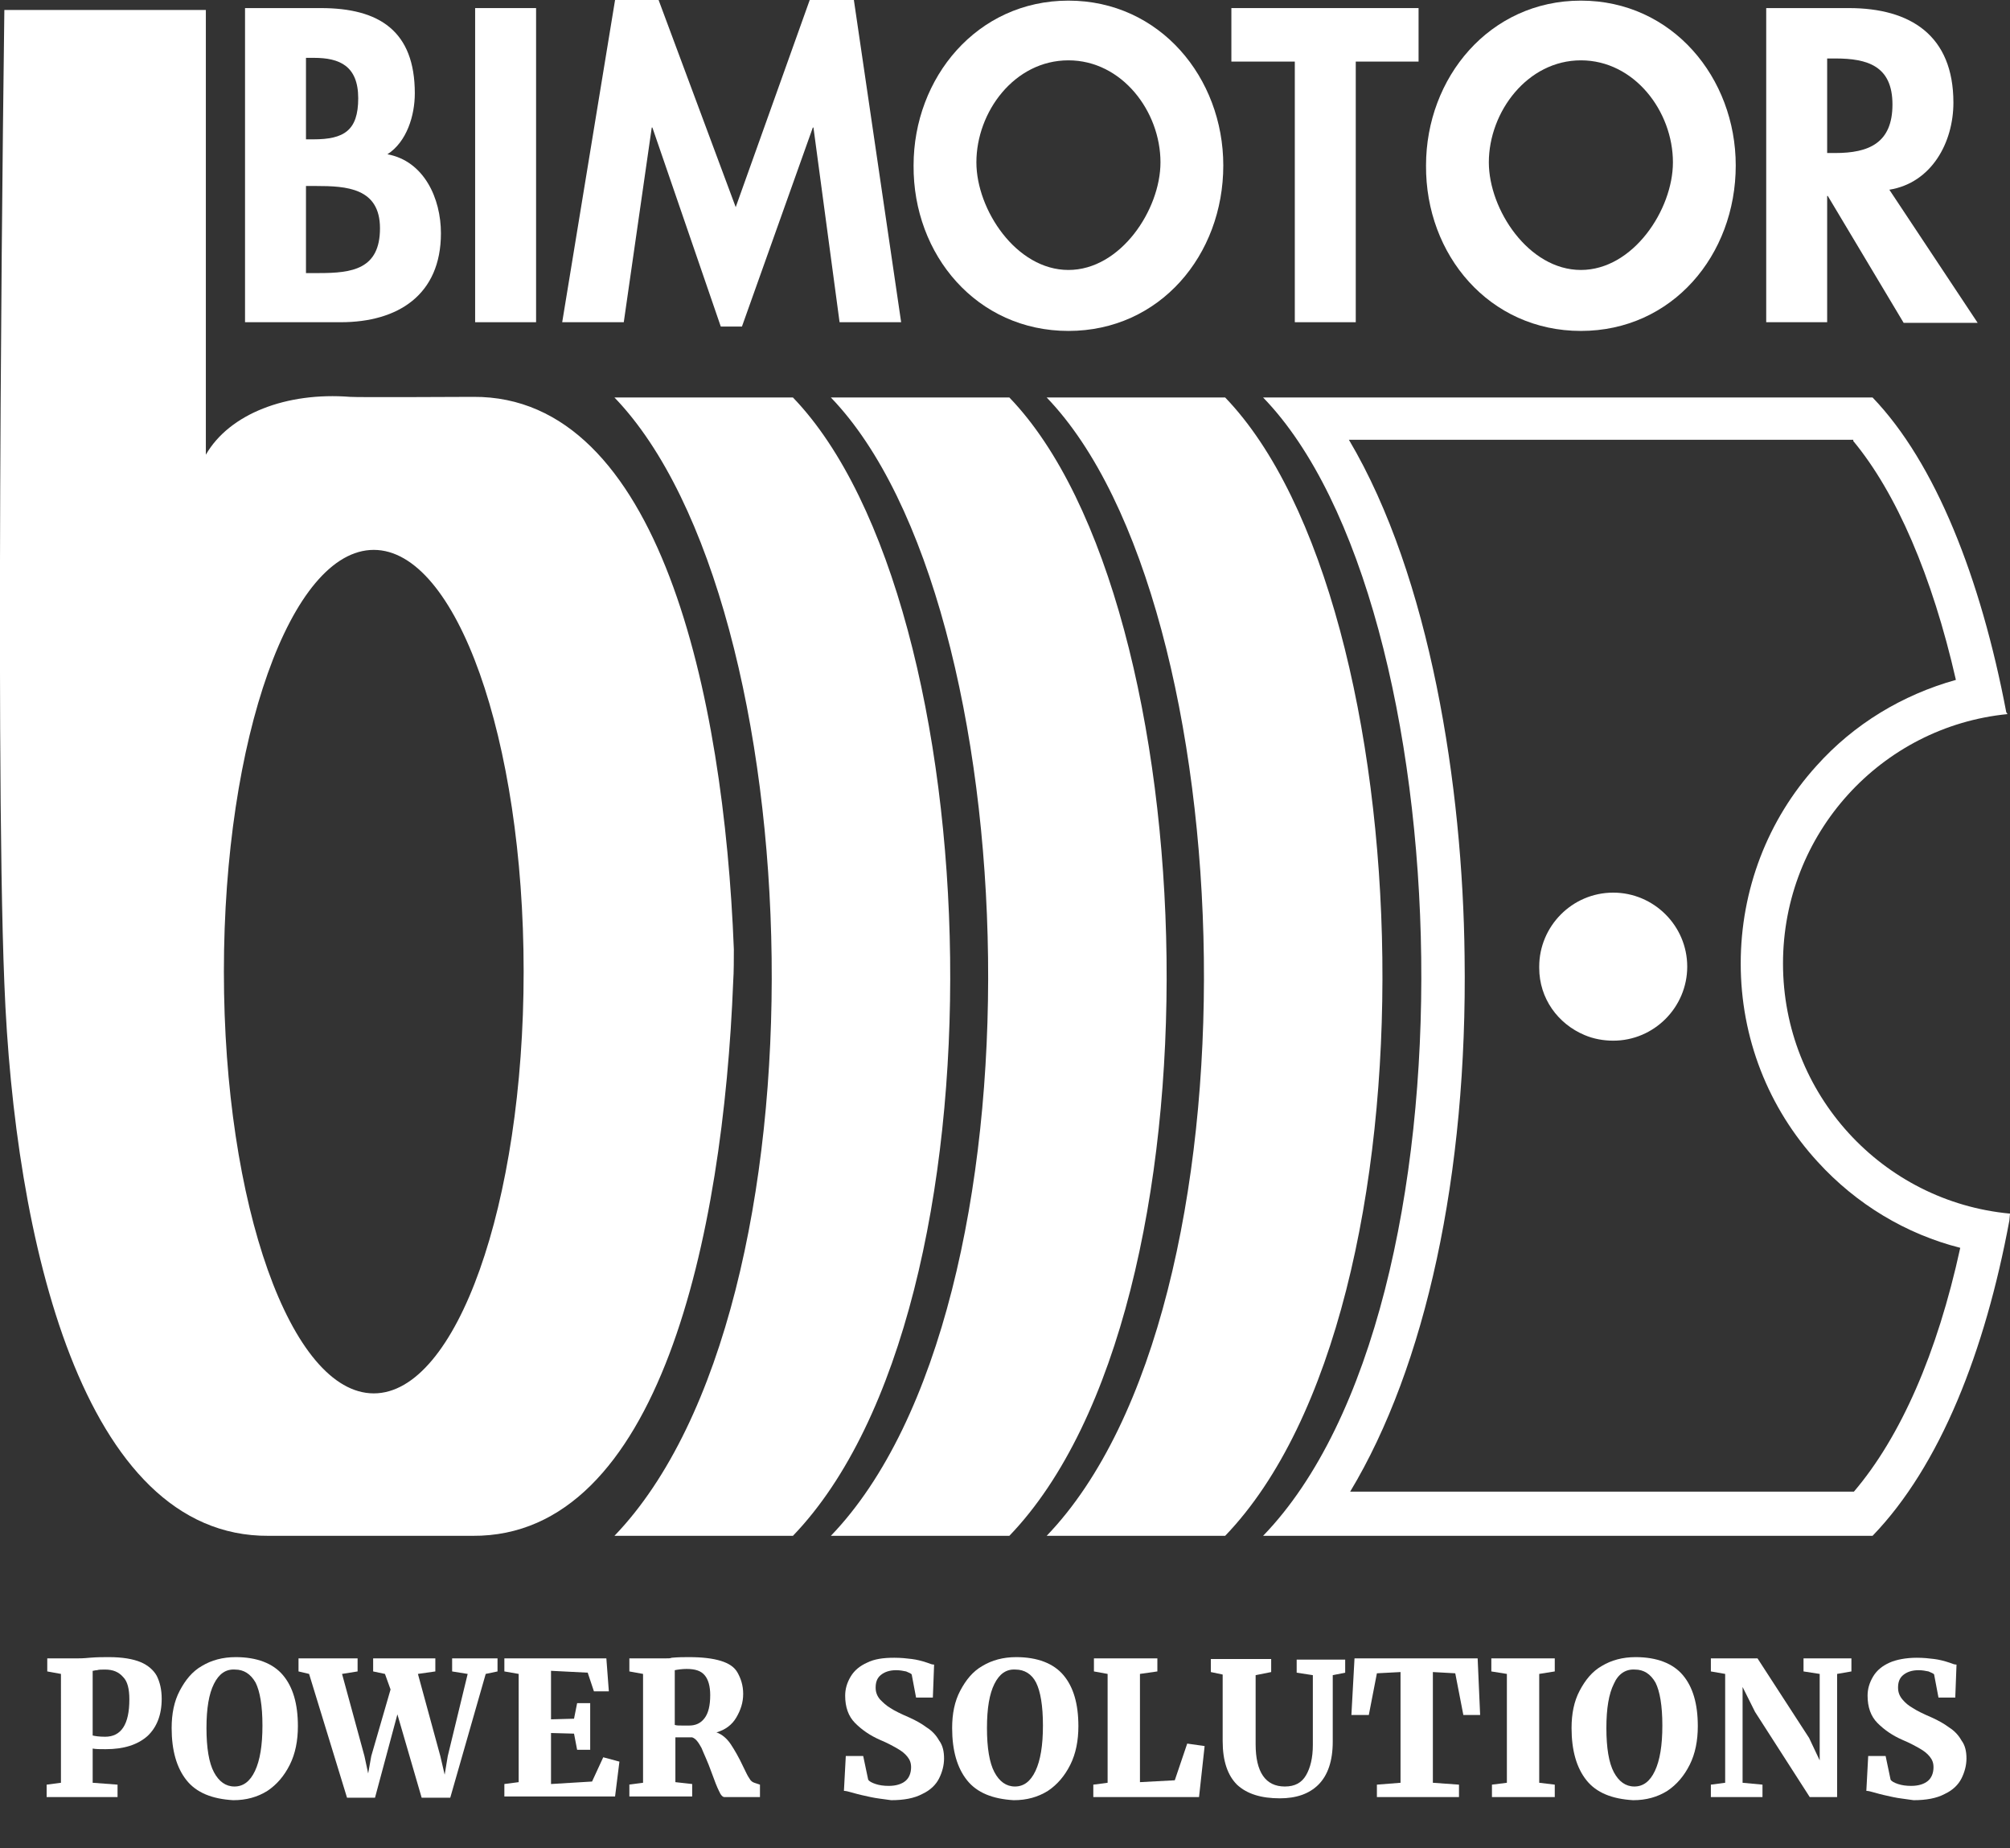 <?xml version="1.0" encoding="utf-8"?>
<!-- Generator: Adobe Illustrator 25.4.1, SVG Export Plug-In . SVG Version: 6.00 Build 0)  -->
<svg version="1.1" id="Livello_1" xmlns="http://www.w3.org/2000/svg" xmlns:xlink="http://www.w3.org/1999/xlink" x="0px" y="0px"
	 viewBox="0 0 323.2 297.1" style="enable-background:new 0 0 323.2 297.1;" xml:space="preserve">
<rect x="0" y="0" width="323.2" height="297.1" fill="#333333" stroke="none"/>
<style type="text/css">
	.st0{fill:#FFFFFF;}
	.st1{enable-background:new    ;}
</style>
<g>
	<path class="st0" d="M127.5,63.9H98.8c31.9,33.1,35.5,146.1,0,183h28.7C163,210,159.4,97,127.5,63.9z"/>
	<path class="st0" d="M162.3,63.9h-28.7c31.9,33.1,35.5,146.1,0,183h28.7C197.8,210,194.2,97,162.3,63.9z"/>
	<path class="st0" d="M197,63.9h-28.7c31.9,33.1,35.5,146.1,0,183H197C232.5,210,228.9,97,197,63.9z"/>
	<path class="st0" d="M286.7,154.9c0-20.9,15.8-38.1,36.1-40.1l-0.2-0.3c-4.1-21.6-11.4-40.1-21.5-50.6h-98
		c32.1,33.1,35.7,146.1,0,183h98c10.9-11.3,18.1-29.7,22-50.7l0.1-1.1C302.7,193.2,286.7,175.9,286.7,154.9z M298.1,239.8h-81
		c12.1-20.1,18.9-50.9,18.4-86.1c-0.3-27.2-5.5-60.9-18.6-83H298v0.2c6.9,8.3,12.7,21.7,16.5,38.4c-8.6,2.4-16.4,7.1-22.4,13.8
		c-7.9,8.7-12.2,20-12.2,31.8c0,11.9,4.4,23.2,12.4,31.9c6.2,6.8,14.2,11.6,22.9,13.8C311.5,217.6,305.6,231,298.1,239.8z"/>
	<path class="st0" d="M293.8,31.5h0.1l12.2,20.4H318l-14.2-21.4c6.8-1.1,10.3-7.6,10.3-14c0-10.8-6.9-15.2-16.8-15.2H284v50.5h9.8
		V31.5z M293.8,9.4h1.3c5.2,0,9.2,1.2,9.2,7.4c0,6.2-3.8,7.8-9.2,7.8h-1.3V9.4z"/>
	<polygon class="st0" points="208.2,51.8 218,51.8 218,9.9 228.1,9.9 228.1,1.3 198,1.3 198,9.9 208.2,9.9 	"/>
	<path class="st0" d="M254.2,53.2c14.7,0,24.9-12.2,24.9-26.6c0-14.1-10.2-26.5-24.9-26.5c-14.7,0-24.9,12.4-24.9,26.5
		C229.2,41,239.5,53.2,254.2,53.2z M254.2,9.7c8.6,0,14.8,8.2,14.8,16.4c0,7.6-6.4,17.3-14.8,17.3s-14.8-9.7-14.8-17.3
		C239.4,18,245.6,9.7,254.2,9.7z"/>
	<path class="st0" d="M259.4,143.5c-6.6,0-11.9,5.4-11.9,11.9c0,0,0,0.1,0,0.1c0,0,0,0.1,0,0.1c0,4.9,3,9,7.3,10.8
		c1.4,0.6,3,0.9,4.6,0.9c6.6,0,11.9-5.4,11.9-11.9C271.3,148.8,265.9,143.5,259.4,143.5z"/>
	<path class="st0" d="M70.9,37.5c0-5.6-2.7-11.6-8.6-12.7c3.1-2,4.4-6.2,4.4-9.8C66.7,5,61,1.3,51.6,1.3H39.4v50.5h15.4
		C64,51.8,70.9,47.4,70.9,37.5z M49.2,9.3h1.3c4.1,0,7.1,1.3,7.1,6.5c0,5.2-2.3,6.6-7.2,6.6h-1.2V9.3z M49.2,43.9v-14h1.6
		c4.9,0,10.3,0.3,10.3,6.8c0,6.6-4.5,7.2-9.8,7.2H49.2z"/>
	<rect x="76.4" y="1.3" class="st0" width="9.8" height="50.5"/>
	<polygon class="st0" points="104.8,20.5 104.9,20.5 115.9,52.5 119.3,52.5 130.7,20.5 130.8,20.5 135,51.8 144.9,51.8 137.3,0 
		130.2,0 118.3,33.3 105.9,0 98.9,0 90.4,51.8 100.3,51.8 	"/>
	<path class="st0" d="M171.8,53.2c14.7,0,24.9-12.2,24.9-26.6c0-14.1-10.2-26.5-24.9-26.5c-14.7,0-24.9,12.4-24.9,26.5
		C146.8,41,157.1,53.2,171.8,53.2z M171.8,9.7c8.6,0,14.8,8.2,14.8,16.4c0,7.6-6.4,17.3-14.8,17.3c-8.4,0-14.8-9.7-14.8-17.3
		C157,18,163.1,9.7,171.8,9.7z"/>
	<path class="st0" d="M118,152.6c-1.6-41-12-89-41.9-88.8c-1,0-18.8,0.1-19.8,0c-10.2-0.8-19.4,2.7-23.2,9.3V1.6H0.7
		c0,0-1.6,117.4,0,156.5c1.6,41,12.5,89,42.5,88.8H76c30,0.2,40.3-48.2,41.9-89.2C118,156.4,118,153.9,118,152.6z M60.1,224
		C46.8,224,36,193.7,36,156.2s10.8-67.8,24.1-67.8c13.3,0,24.1,30.4,24.1,67.8C84.2,193.6,73.4,224,60.1,224z"/>
</g>
<g class="st1">
	<path class="st0" d="M9.8,269.1l-2.2-0.4v-2.1h4.9c0.3,0,0.9,0,1.9-0.1c1.2-0.1,2.2-0.1,3.1-0.1c2.2,0,3.9,0.3,5.1,0.8
		c1.2,0.5,2.1,1.3,2.6,2.2c0.5,1,0.8,2.2,0.8,3.7c0,2.6-0.8,4.6-2.3,6c-1.6,1.4-3.8,2.1-6.7,2.1c-0.9,0-1.6,0-2.1-0.1v5.5l4,0.3v2
		H7.5v-2l2.3-0.3V269.1z M16.9,279.2c2.6,0,3.9-2,3.9-6c0-1.7-0.3-2.9-1-3.6c-0.7-0.8-1.6-1.2-2.9-1.2c-0.6,0-1,0-1.3,0.1
		c-0.3,0-0.5,0.1-0.7,0.1V279C15.3,279.1,16,279.2,16.9,279.2z"/>
</g>
<g class="st1">
	<path class="st0" d="M30,286.2c-1.6-2-2.4-4.8-2.4-8.4c0-2.3,0.4-4.3,1.3-6c0.9-1.7,2-3.1,3.6-4c1.5-0.9,3.3-1.4,5.4-1.4
		c3.4,0,6,1,7.6,2.9c1.6,1.9,2.4,4.6,2.4,8.2c0,2.3-0.4,4.4-1.3,6.2c-0.9,1.8-2.1,3.2-3.6,4.2c-1.6,1-3.4,1.5-5.5,1.5
		C34.1,289.2,31.6,288.2,30,286.2z M34.4,270.7c-0.8,1.6-1.2,3.9-1.2,7.1c0,3.2,0.4,5.6,1.2,7.1c0.8,1.5,1.9,2.3,3.3,2.3
		c1.4,0,2.5-0.8,3.3-2.5c0.8-1.7,1.2-4.1,1.2-7.3c0-3.2-0.4-5.5-1.1-6.9c-0.8-1.4-1.9-2.1-3.3-2.1C36.3,268.3,35.2,269.1,34.4,270.7
		z"/>
</g>
<g class="st1">
	<path class="st0" d="M47.9,266.6h9.6v2.1l-2.5,0.4l3.6,13.2l0.6,2.8l0.5-2.8l3.1-10.7l-0.9-2.5l-1.9-0.4v-2.1h10v2.1l-2.8,0.4
		l3.6,13.2l0.7,3l0.5-3l3.2-13.2l-2.5-0.4v-2.1h7.3v2.1l-1.9,0.4L72.4,289h-4.6l-3.9-13.4L60.3,289h-4.5l-6.1-19.9l-1.7-0.4V266.6z"
		/>
</g>
<g class="st1">
	<path class="st0" d="M83.4,269.1l-2.3-0.4v-2.1h16.4l0.4,5.3h-2.4l-1-3l-5.9-0.3v7.8l3.7-0.1l0.5-2.5h2.1v7.5h-2.1l-0.5-2.6
		l-3.7-0.1v8.2l6.6-0.4l1.8-3.9l2.6,0.7l-0.7,5.6H81.1v-2l2.3-0.3V269.1z"/>
</g>
<g class="st1">
	<path class="st0" d="M101.1,286.9l2.3-0.3v-17.5l-2.2-0.4v-2.1h4.6c0.4,0,0.8,0,1.2,0c0.5,0,0.8,0,1-0.1c1.1-0.1,2-0.1,2.8-0.1
		c2.1,0,3.8,0.2,5.1,0.6c1.3,0.4,2.2,1,2.7,1.9s0.9,2,0.9,3.4c0,1.4-0.4,2.6-1.1,3.8c-0.7,1.2-1.8,2-3.2,2.4c0.9,0.3,1.7,1,2.3,1.9
		c0.6,0.9,1.3,2.1,2,3.6c0.4,0.8,0.7,1.5,1,1.9c0.2,0.4,0.5,0.6,0.8,0.7l0.9,0.3v2h-5.7c-0.3,0-0.6-0.3-0.9-1
		c-0.3-0.6-0.7-1.6-1.2-3c-0.6-1.7-1.2-2.9-1.6-3.9c-0.5-0.9-0.9-1.5-1.5-1.7h-2.7v7.2l2.7,0.3v2h-10.1V286.9z M113.3,276.2
		c0.6-0.8,0.9-2,0.9-3.7c0-1.4-0.3-2.5-0.9-3.2c-0.6-0.7-1.5-1-2.9-1c-0.7,0-1.4,0.1-1.9,0.2v8.8c0.3,0.1,0.7,0.1,1.3,0.1s0.9,0,1,0
		C111.9,277.4,112.7,277,113.3,276.2z"/>
</g>
<g class="st1">
</g>
<g class="st1">
	<path class="st0" d="M140,288.9c-0.9-0.2-1.9-0.4-2.9-0.7c-0.7-0.2-1.1-0.3-1.4-0.3l0.3-5.6h2.8l0.8,3.8c0.2,0.3,0.6,0.5,1.2,0.7
		c0.6,0.2,1.3,0.3,2.1,0.3c1.2,0,2.1-0.3,2.7-0.8c0.6-0.5,0.9-1.3,0.9-2.2c0-0.7-0.2-1.2-0.6-1.7c-0.4-0.5-0.9-0.9-1.6-1.3
		s-1.6-0.9-2.8-1.4c-1.6-0.7-2.9-1.6-4-2.7c-1.1-1.1-1.6-2.6-1.6-4.4c0-1.1,0.3-2.1,0.9-3.1s1.5-1.7,2.6-2.2
		c1.2-0.6,2.6-0.8,4.4-0.8c1.1,0,2,0.1,2.8,0.2c0.8,0.1,1.6,0.3,2.5,0.6c0.5,0.2,0.8,0.3,1.1,0.3l-0.2,5.3h-2.7l-0.7-3.7
		c-0.1-0.2-0.5-0.3-0.9-0.5c-0.5-0.1-1-0.2-1.6-0.2c-1.1,0-1.9,0.3-2.5,0.8c-0.6,0.5-0.8,1.2-0.8,2c0,0.7,0.2,1.3,0.7,1.9
		c0.5,0.5,1,1,1.7,1.4c0.6,0.4,1.6,0.9,3,1.5c1.1,0.5,2,1,2.8,1.6c0.8,0.5,1.5,1.2,2,2.1c0.6,0.8,0.8,1.8,0.8,2.9
		c0,1.1-0.3,2.2-0.8,3.2c-0.5,1-1.4,1.9-2.7,2.5c-1.3,0.7-3,1-5,1C141.9,289.2,140.9,289.1,140,288.9z"/>
	<path class="st0" d="M155.5,286.2c-1.6-2-2.4-4.8-2.4-8.4c0-2.3,0.4-4.3,1.3-6c0.9-1.7,2-3.1,3.6-4c1.5-0.9,3.3-1.4,5.4-1.4
		c3.4,0,6,1,7.6,2.9c1.6,1.9,2.4,4.6,2.4,8.2c0,2.3-0.4,4.4-1.3,6.2c-0.9,1.8-2.1,3.2-3.6,4.2c-1.6,1-3.4,1.5-5.5,1.5
		C159.6,289.2,157.1,288.2,155.5,286.2z M159.9,270.7c-0.8,1.6-1.2,3.9-1.2,7.1c0,3.2,0.4,5.6,1.2,7.1c0.8,1.5,1.9,2.3,3.3,2.3
		c1.4,0,2.5-0.8,3.3-2.5s1.2-4.1,1.2-7.3c0-3.2-0.4-5.5-1.1-6.9s-1.9-2.1-3.3-2.1C161.8,268.3,160.7,269.1,159.9,270.7z"/>
</g>
<g class="st1">
	<path class="st0" d="M178.1,269.1l-2.2-0.4v-2.1h10.2v2.1l-2.8,0.4v17.4l5.6-0.3l2-5.9l2.8,0.4l-0.9,8.2h-17v-2l2.3-0.3V269.1z"/>
</g>
<g class="st1">
	<path class="st0" d="M198.9,286.9c-1.5-1.5-2.3-3.8-2.3-7v-10.7l-1.9-0.4v-2.1h9.7v2.1l-2.5,0.5v11.1c0,4.5,1.6,6.8,4.7,6.8
		c1.6,0,2.7-0.6,3.4-1.8c0.7-1.2,1.1-2.8,1.1-4.9v-11.2l-2.6-0.4v-2.1h7.8v2.1l-2,0.4V280c0,3.1-0.8,5.4-2.3,6.9
		c-1.5,1.5-3.6,2.2-6.2,2.2C202.8,289.1,200.5,288.4,198.9,286.9z"/>
</g>
<g class="st1">
	<path class="st0" d="M225.2,268.8l-3.8,0.2l-1.3,6.7h-2.8l0.5-9.1h19.8l0.4,9.1h-2.7L234,269l-3.6-0.2v17.8l4.2,0.3v2h-13.2v-2
		l3.8-0.3V268.8z"/>
	<path class="st0" d="M242.3,269.1l-2.5-0.4v-2.1H250v2.1l-2.5,0.4v17.5l2.5,0.3v2h-10.1v-2l2.4-0.3V269.1z"/>
</g>
<g class="st1">
	<path class="st0" d="M255.1,286.2c-1.6-2-2.4-4.8-2.4-8.4c0-2.3,0.4-4.3,1.3-6c0.9-1.7,2-3.1,3.6-4c1.5-0.9,3.3-1.4,5.4-1.4
		c3.4,0,6,1,7.6,2.9c1.6,1.9,2.4,4.6,2.4,8.2c0,2.3-0.4,4.4-1.3,6.2c-0.9,1.8-2.1,3.2-3.6,4.2c-1.6,1-3.4,1.5-5.5,1.5
		C259.2,289.2,256.7,288.2,255.1,286.2z M259.5,270.7c-0.8,1.6-1.2,3.9-1.2,7.1c0,3.2,0.4,5.6,1.2,7.1s1.9,2.3,3.3,2.3
		c1.4,0,2.5-0.8,3.3-2.5c0.8-1.7,1.2-4.1,1.2-7.3c0-3.2-0.4-5.5-1.1-6.9c-0.8-1.4-1.9-2.1-3.3-2.1
		C261.4,268.3,260.2,269.1,259.5,270.7z"/>
</g>
<g class="st1">
	<path class="st0" d="M277.4,269.1l-2.3-0.4v-2.1h7.5l8.3,12.8l1.7,3.6v-13.9l-2.6-0.4v-2.1h7.7v2.1l-2.3,0.4v19.8H291l-8.8-13.7
		l-2-4v15.4l3.2,0.3v2h-8.3v-2l2.3-0.3V269.1z"/>
</g>
<g class="st1">
	<path class="st0" d="M304.4,288.9c-0.9-0.2-1.9-0.4-2.9-0.7c-0.7-0.2-1.1-0.3-1.4-0.3l0.3-5.6h2.8l0.8,3.8c0.2,0.3,0.6,0.5,1.2,0.7
		c0.6,0.2,1.3,0.3,2.1,0.3c1.2,0,2.1-0.3,2.7-0.8s0.9-1.3,0.9-2.2c0-0.7-0.2-1.2-0.6-1.7c-0.4-0.5-0.9-0.9-1.6-1.3
		c-0.7-0.4-1.6-0.9-2.8-1.4c-1.6-0.7-2.9-1.6-4-2.7s-1.6-2.6-1.6-4.4c0-1.1,0.3-2.1,0.9-3.1s1.5-1.7,2.6-2.2s2.7-0.8,4.4-0.8
		c1.1,0,2,0.1,2.8,0.2c0.8,0.1,1.6,0.3,2.5,0.6c0.5,0.2,0.8,0.3,1.1,0.3l-0.2,5.3h-2.7l-0.7-3.7c-0.1-0.2-0.5-0.3-0.9-0.5
		c-0.5-0.1-1-0.2-1.6-0.2c-1.1,0-1.9,0.3-2.5,0.8s-0.8,1.2-0.8,2c0,0.7,0.2,1.3,0.7,1.9s1,1,1.7,1.4c0.6,0.4,1.6,0.9,3,1.5
		c1.1,0.5,2,1,2.8,1.6c0.8,0.5,1.5,1.2,2,2.1c0.6,0.8,0.8,1.8,0.8,2.9c0,1.1-0.3,2.2-0.8,3.2c-0.5,1-1.4,1.9-2.7,2.5
		c-1.3,0.7-3,1-5,1C306.4,289.2,305.3,289.1,304.4,288.9z"/>
</g>
</svg>
